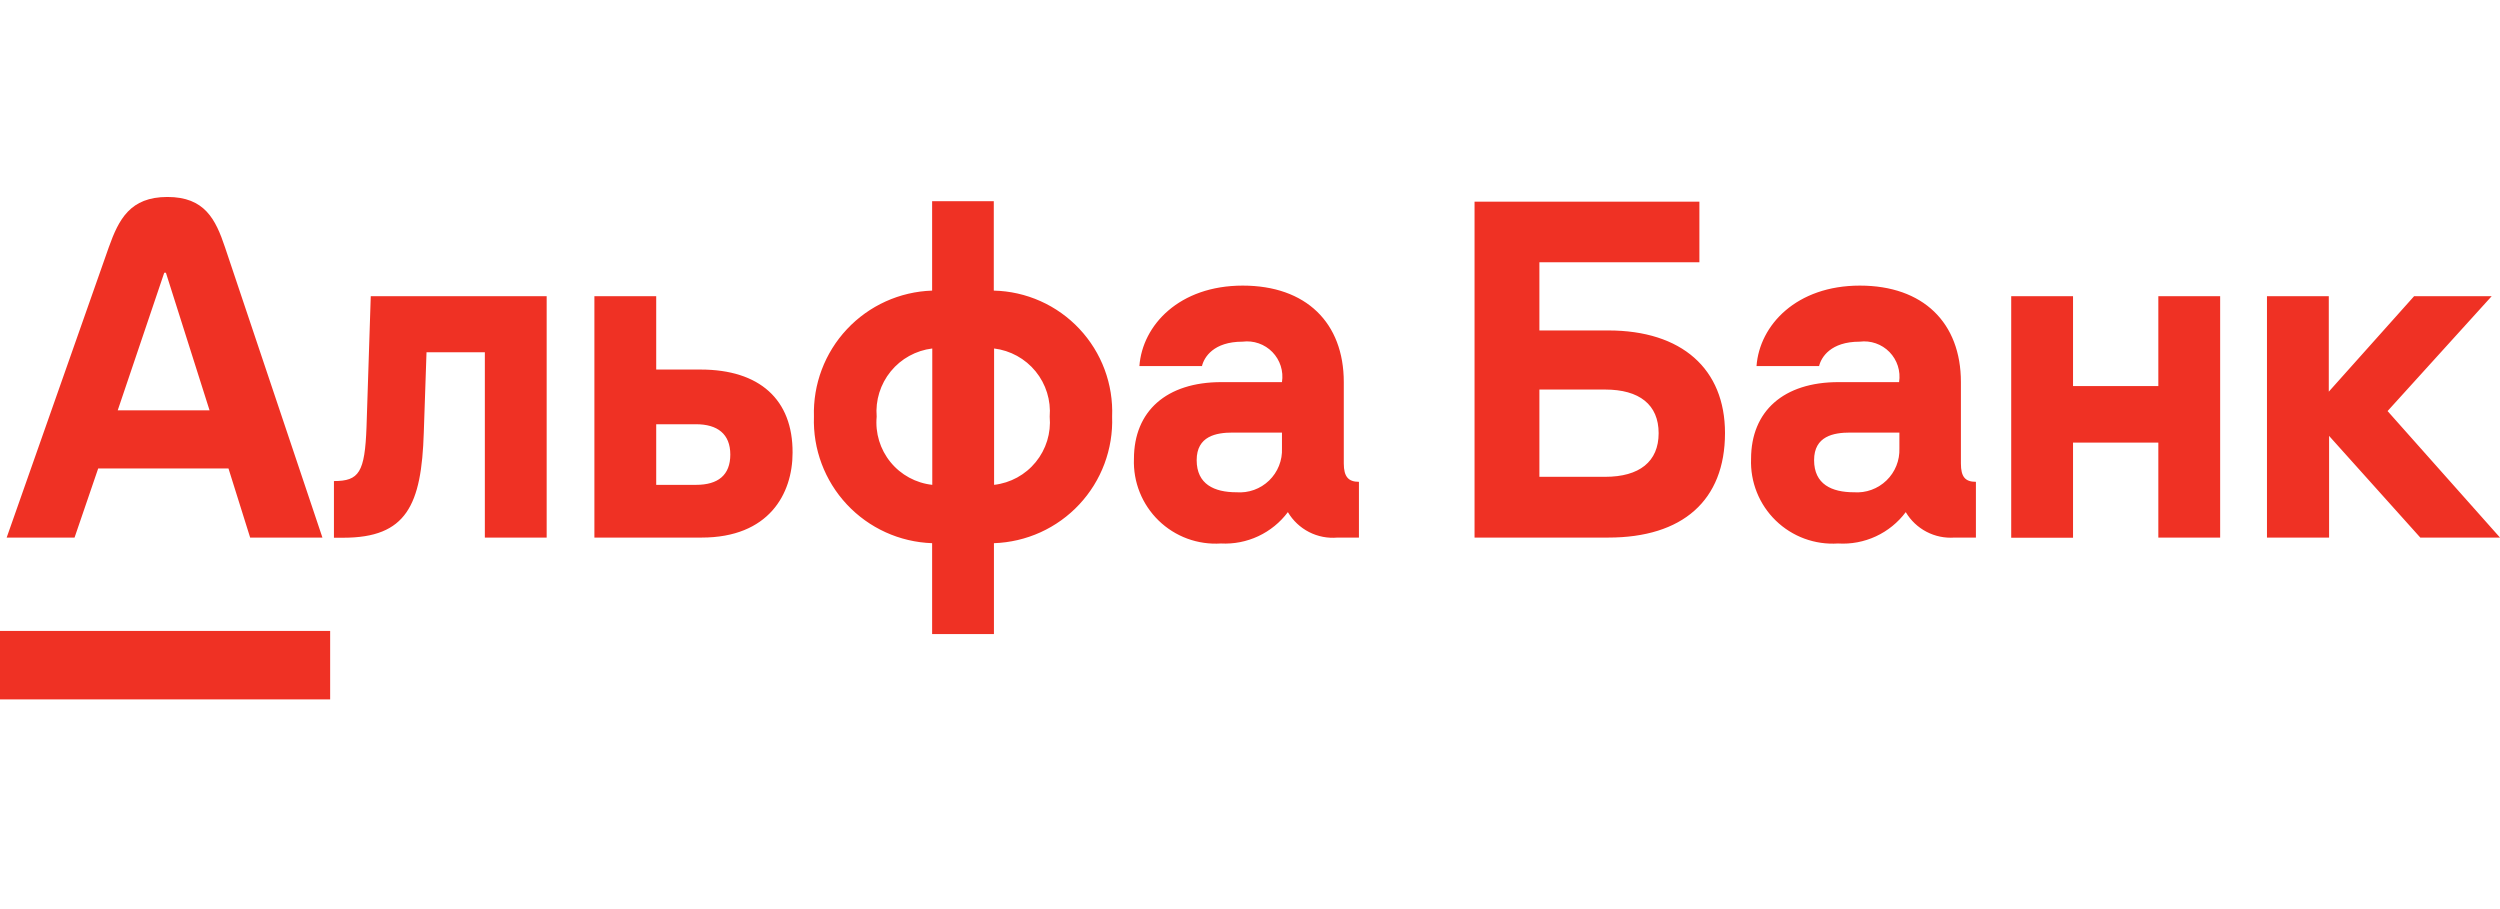 <svg width="165" height="60" viewBox="0 0 165 60" fill="none" xmlns="http://www.w3.org/2000/svg">
<path d="M0 41.64H21.79V46.16H0V41.64ZM157.58 27.13L164.45 19.55H159.33L153.7 25.85V19.55H149.62V35.48H153.72V28.77L159.74 35.48H165L157.58 27.13ZM24.19 28.18C24.08 31.18 23.7 31.75 22.04 31.75V35.49H22.66C26.83 35.49 27.82 33.34 27.97 28.55L28.15 23.25H32V35.48H36.08V19.55H24.47L24.19 28.18ZM6.48 30.92H15.08L16.51 35.48H21.28L14.85 16.32C14.23 14.47 13.51 13 11.05 13C8.59 13 7.84 14.47 7.18 16.32L0.44 35.48H4.92L6.48 30.92ZM10.84 18H10.95L13.83 27.08H7.77L10.84 18ZM106.15 21.81H101.6V17.31H112.16V13.31H97.32V35.48H106.15C111.04 35.48 113.85 33.04 113.85 28.58C113.85 24.35 111 21.81 106.15 21.81ZM105.94 31.47H101.6V25.71H105.94C108.2 25.71 109.47 26.71 109.47 28.59C109.47 30.47 108.2 31.47 105.94 31.47ZM65.59 19.18V13.28H61.52V19.18C59.383 19.25 57.361 20.166 55.899 21.726C54.436 23.286 53.653 25.363 53.72 27.5C53.647 29.642 54.428 31.724 55.891 33.29C57.353 34.856 59.378 35.777 61.52 35.85V41.85H65.6V35.85C66.661 35.815 67.704 35.571 68.671 35.133C69.637 34.694 70.508 34.069 71.232 33.293C71.957 32.517 72.521 31.607 72.893 30.613C73.265 29.618 73.437 28.561 73.4 27.5C73.443 26.439 73.274 25.379 72.903 24.384C72.532 23.389 71.966 22.477 71.239 21.703C70.512 20.928 69.638 20.306 68.668 19.873C67.698 19.44 66.652 19.204 65.59 19.18ZM61.53 32C60.45 31.881 59.46 31.343 58.774 30.501C58.087 29.66 57.759 28.582 57.86 27.5C57.772 26.421 58.105 25.35 58.789 24.511C59.473 23.672 60.456 23.131 61.53 23V32ZM65.61 32V23C66.684 23.131 67.667 23.672 68.351 24.511C69.035 25.35 69.368 26.421 69.28 27.5C69.376 28.581 69.046 29.656 68.36 30.496C67.674 31.337 66.688 31.877 65.61 32ZM88.69 30.59V25.22C88.69 21.3 86.2 18.85 82.02 18.85C77.84 18.85 75.4 21.45 75.2 24.16H79.33C79.47 23.58 80.09 22.55 82.01 22.55C82.369 22.504 82.733 22.542 83.074 22.661C83.416 22.78 83.725 22.976 83.977 23.235C84.229 23.494 84.418 23.809 84.528 24.153C84.638 24.497 84.666 24.863 84.61 25.22H80.61C76.99 25.22 74.84 27.13 74.84 30.29C74.812 31.044 74.942 31.796 75.223 32.496C75.504 33.197 75.928 33.83 76.469 34.356C77.01 34.882 77.656 35.289 78.364 35.55C79.072 35.81 79.827 35.919 80.58 35.87C81.43 35.915 82.278 35.749 83.049 35.388C83.82 35.027 84.49 34.482 85 33.8C85.332 34.361 85.816 34.817 86.397 35.115C86.977 35.412 87.63 35.539 88.28 35.48H89.69V31.8C89 31.8 88.69 31.47 88.69 30.59ZM84.61 29.59C84.627 29.984 84.56 30.377 84.413 30.743C84.267 31.109 84.045 31.44 83.762 31.714C83.478 31.988 83.14 32.199 82.769 32.333C82.398 32.466 82.003 32.52 81.61 32.49C80.14 32.49 78.98 31.96 78.98 30.37C78.98 28.78 80.27 28.55 81.36 28.55H84.61V29.59ZM46.24 24.39H43.31V19.55H39.23V35.48H46.31C50.74 35.48 52.31 32.6 52.31 29.88C52.33 26.37 50.13 24.39 46.24 24.39ZM45.94 32H43.31V28H45.94C47.35 28 48.2 28.64 48.2 30C48.2 31.36 47.39 32 45.94 32ZM129.42 30.59V25.22C129.42 21.3 126.93 18.85 122.75 18.85C118.57 18.85 116.13 21.45 115.93 24.16H120.06C120.2 23.58 120.82 22.55 122.74 22.55C123.099 22.504 123.463 22.542 123.804 22.661C124.146 22.78 124.455 22.976 124.707 23.235C124.959 23.494 125.148 23.809 125.258 24.153C125.368 24.497 125.396 24.863 125.34 25.22H121.34C117.72 25.22 115.57 27.13 115.57 30.29C115.542 31.044 115.672 31.796 115.953 32.496C116.233 33.197 116.658 33.83 117.199 34.356C117.74 34.882 118.386 35.289 119.094 35.55C119.802 35.81 120.557 35.919 121.31 35.87C122.168 35.923 123.026 35.762 123.807 35.4C124.587 35.039 125.265 34.489 125.78 33.8C126.107 34.352 126.582 34.801 127.151 35.098C127.72 35.395 128.36 35.527 129 35.48H130.41V31.8C129.7 31.8 129.42 31.47 129.42 30.59ZM125.36 29.59C125.375 29.983 125.307 30.376 125.16 30.741C125.013 31.107 124.791 31.437 124.508 31.71C124.225 31.984 123.887 32.195 123.517 32.329C123.147 32.464 122.753 32.518 122.36 32.49C120.89 32.49 119.73 31.96 119.73 30.37C119.73 28.78 121.02 28.55 122.11 28.55H125.36V29.59ZM142.45 25.48H136.82V19.55H132.74V35.49H136.82V29.21H142.45V35.48H146.53V19.55H142.45V25.48Z" fill="#EF3124"/>
</svg>
